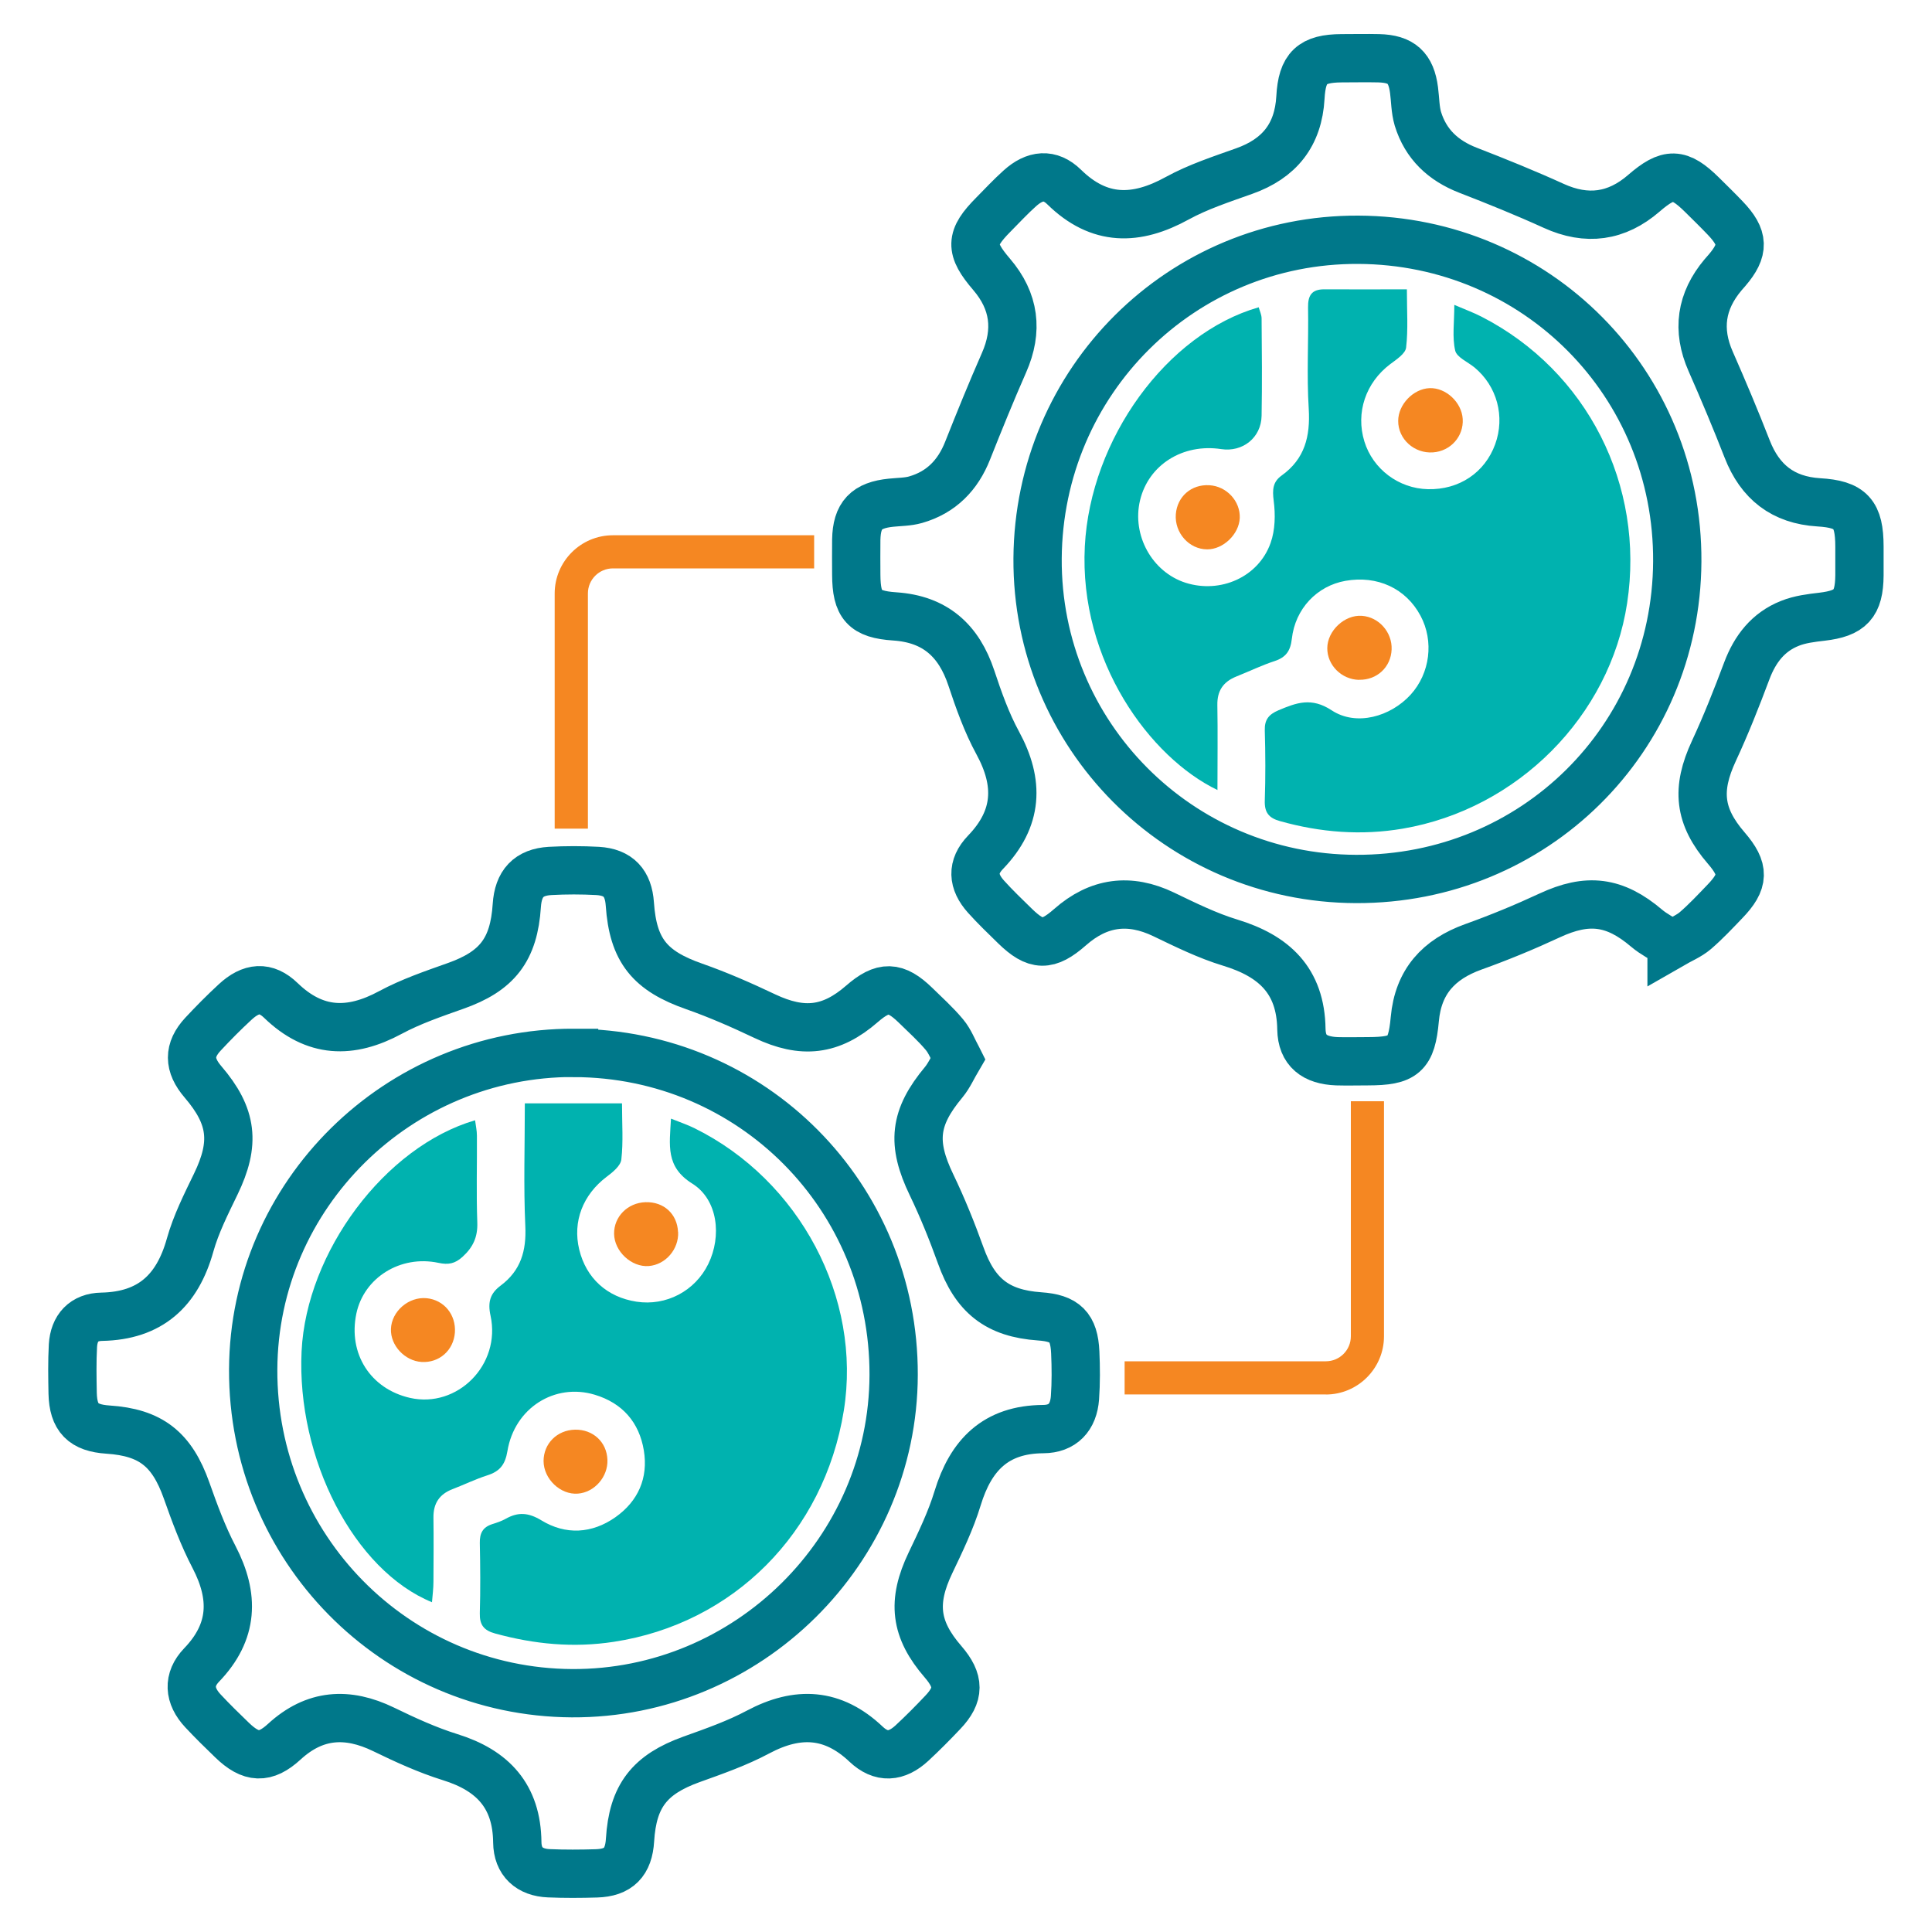 <?xml version="1.0" encoding="UTF-8"?>
<svg xmlns="http://www.w3.org/2000/svg" version="1.1" viewBox="0 0 200 200">
  <defs>
    <style>
      .cls-1 {
        fill: none;
        stroke: #00788a;
        stroke-miterlimit: 10;
        stroke-width: 5px;
      }

      .cls-2 {
        fill: #00b2af;
      }

      .cls-3 {
        fill: #f58722;
      }
    </style>
  </defs>
  <!-- Generator: Adobe Illustrator 28.7.1, SVG Export Plug-In . SVG Version: 1.2.0 Build 142)  -->
  <g>
    <g id="Layer_1">
      <path class="cls-1" d="M173.04,97.76c-.96-.61-1.85-1.05-2.58-1.67-3.32-2.82-6.12-3.15-10.05-1.32-2.58,1.2-5.22,2.29-7.9,3.25-3.58,1.29-5.7,3.6-6.05,7.48-.34,3.71-1.12,4.35-4.86,4.36-1.07,0-2.14.03-3.21,0-2.31-.09-3.63-1.09-3.67-3.32-.07-5.04-2.84-7.58-7.37-8.96-2.37-.72-4.63-1.84-6.88-2.92-3.56-1.71-6.75-1.28-9.7,1.32-2.3,2.02-3.53,1.99-5.69-.11-1.02-1-2.06-1.99-3.01-3.05-1.39-1.55-1.49-3.09-.05-4.59,3.37-3.5,3.52-7.18,1.26-11.33-1.15-2.11-1.97-4.43-2.73-6.72-1.29-3.87-3.74-6.09-7.92-6.37-3.18-.21-3.97-1.17-3.99-4.3,0-1.21-.02-2.43,0-3.64.05-2.54,1.04-3.57,3.6-3.83.85-.09,1.73-.08,2.54-.31,2.65-.76,4.38-2.53,5.39-5.09,1.21-3.05,2.44-6.08,3.76-9.08,1.48-3.35,1.1-6.38-1.28-9.16-2.27-2.65-2.24-3.74.18-6.18.9-.91,1.78-1.86,2.74-2.72,1.56-1.41,3.13-1.57,4.59-.14,3.64,3.57,7.46,3.5,11.71,1.16,2.17-1.19,4.58-1.97,6.93-2.81,3.63-1.29,5.6-3.73,5.82-7.61.17-3.12,1.2-4.05,4.25-4.07,1.29,0,2.57-.03,3.86,0,2.34.06,3.35.98,3.65,3.3.13.99.12,2.02.4,2.97.81,2.63,2.61,4.32,5.18,5.32,2.99,1.16,5.96,2.36,8.88,3.69,3.43,1.56,6.51,1.14,9.34-1.31,2.53-2.19,3.66-2.16,6.01.16.81.8,1.63,1.6,2.42,2.43,1.92,2.01,1.96,3.29.18,5.38-.14.16-.29.32-.42.48-2.29,2.72-2.73,5.69-1.28,8.97,1.32,3,2.59,6.02,3.78,9.07,1.33,3.41,3.71,5.28,7.4,5.51,3.34.2,4.21,1.19,4.22,4.57,0,1,0,2,0,3-.03,2.98-.93,3.92-3.87,4.27-1.12.13-2.29.27-3.33.69-2.25.89-3.61,2.65-4.46,4.91-1.05,2.8-2.15,5.59-3.41,8.3-1.84,3.96-1.56,6.76,1.28,10.05,1.9,2.2,1.87,3.45-.15,5.54-.99,1.03-1.97,2.08-3.05,3.01-.67.57-1.54.92-2.46,1.45ZM140.6,24.82c-18.29-.08-33.07,14.62-33.19,32.99-.11,18.27,14.63,33.12,32.96,33.18,18.42.07,33.15-14.48,33.26-32.85.11-18.46-14.55-33.24-33.03-33.32Z"/>
      <path class="cls-1" d="M99.16,109.58c-.53.9-.9,1.76-1.47,2.45-3.06,3.67-3.34,6.3-1.26,10.62,1.14,2.37,2.13,4.83,3.02,7.3,1.49,4.17,3.78,6.01,8.17,6.32,2.63.18,3.57,1.09,3.69,3.72.07,1.57.08,3.15-.03,4.71-.15,2.02-1.27,3.23-3.29,3.24-4.93.03-7.5,2.7-8.86,7.16-.7,2.3-1.77,4.51-2.81,6.69-1.93,4.04-1.61,6.87,1.31,10.24,1.7,1.97,1.71,3.4-.03,5.23-1.03,1.09-2.09,2.16-3.19,3.18-1.6,1.48-3.19,1.59-4.75.12-3.44-3.26-7.08-3.44-11.17-1.27-2.19,1.17-4.57,2-6.91,2.84-4.33,1.56-6.08,3.78-6.36,8.35-.14,2.3-1.19,3.38-3.47,3.45-1.64.05-3.29.06-4.93-.01-2.01-.08-3.25-1.2-3.27-3.21-.05-4.78-2.54-7.44-6.95-8.81-2.37-.74-4.66-1.79-6.9-2.88-3.74-1.81-7.12-1.61-10.27,1.28-1.97,1.81-3.45,1.72-5.39-.15-1.03-.99-2.05-1.99-3.03-3.04-1.46-1.56-1.58-3.25-.14-4.75,3.31-3.44,3.41-7.09,1.29-11.17-1.15-2.2-2.02-4.56-2.85-6.91-1.51-4.25-3.69-6-8.14-6.29-2.56-.17-3.59-1.21-3.65-3.76-.03-1.64-.06-3.29.03-4.93.11-1.84,1.14-2.96,2.98-2.99,5.03-.1,7.83-2.7,9.15-7.42.61-2.18,1.66-4.25,2.65-6.3,2.05-4.23,1.75-7.02-1.32-10.6-1.49-1.74-1.52-3.29,0-4.93,1.07-1.15,2.18-2.27,3.33-3.33,1.65-1.53,3.18-1.67,4.74-.16,3.51,3.39,7.19,3.48,11.34,1.24,2.12-1.14,4.44-1.93,6.72-2.74,4.31-1.52,6.06-3.73,6.36-8.34.15-2.27,1.22-3.44,3.44-3.57,1.64-.09,3.29-.09,4.93,0,2.15.13,3.18,1.26,3.33,3.42.33,4.82,2.07,6.93,6.68,8.54,2.48.87,4.91,1.94,7.29,3.07,3.91,1.85,6.84,1.53,10.06-1.27,2.18-1.9,3.47-1.87,5.54.14,1.02,1,2.09,1.96,3,3.05.57.68.89,1.56,1.38,2.45ZM59.43,108.99c-18.21-.05-33.14,14.67-33.22,32.77-.08,18.44,14.65,33.41,32.99,33.52,18.22.1,33.26-14.77,33.31-32.95.05-18.47-14.64-33.28-33.08-33.33Z"/>
      <path class="cls-2" d="M126.05,81.79c-6.99-3.34-14.36-13.36-13.75-25.23.57-11.12,8.49-22.03,18-24.75.11.39.3.77.3,1.16.03,3.36.06,6.71,0,10.07-.04,2.27-1.96,3.79-4.19,3.45-3.97-.6-7.51,1.63-8.39,5.29-.87,3.62,1.24,7.44,4.72,8.55,3.6,1.14,7.54-.59,8.79-4.12.48-1.34.51-2.95.32-4.39-.14-1.12-.1-1.93.82-2.59,2.4-1.72,2.98-4.05,2.81-6.91-.22-3.49-.01-7-.07-10.49-.02-1.24.37-1.88,1.67-1.88,2.75.02,5.51,0,8.56,0,0,2.22.14,4.15-.08,6.03-.07.63-1.01,1.24-1.65,1.72-2.53,1.91-3.59,5.01-2.67,8,.88,2.86,3.55,4.87,6.57,4.94,3.23.08,5.9-1.71,6.97-4.65,1.04-2.86.2-6.01-2.14-7.95-.7-.58-1.84-1.05-2-1.75-.32-1.39-.09-2.9-.09-4.73,1.19.51,2.04.82,2.83,1.23,10.91,5.6,16.92,17.44,15.06,29.65-1.78,11.69-11.33,21.31-23.22,23.34-4.29.73-8.53.4-12.72-.78-1.15-.32-1.61-.89-1.57-2.12.08-2.43.07-4.86,0-7.28-.03-1.1.41-1.64,1.41-2.07,1.86-.78,3.41-1.38,5.51,0,2.55,1.68,6.1.66,8.18-1.62,2.01-2.21,2.43-5.54,1.02-8.17-1.51-2.83-4.47-4.2-7.78-3.61-2.92.52-5.19,2.87-5.54,6-.14,1.24-.6,1.91-1.77,2.3-1.35.44-2.64,1.07-3.97,1.6-1.35.54-2,1.47-1.97,2.96.05,2.85.01,5.7.01,8.8Z"/>
      <path class="cls-3" d="M147.99,40.18c1.69-.06,3.32,1.46,3.43,3.19.11,1.8-1.25,3.33-3.07,3.46-1.94.14-3.62-1.37-3.61-3.26,0-1.7,1.57-3.33,3.26-3.39Z"/>
      <path class="cls-3" d="M128.34,53.62c-.07,1.68-1.71,3.26-3.38,3.25-1.87-.01-3.38-1.71-3.24-3.63.14-1.84,1.61-3.12,3.47-3.01,1.79.1,3.22,1.65,3.15,3.4Z"/>
      <path class="cls-3" d="M140.69,70.38c-1.81-.04-3.29-1.51-3.29-3.27,0-1.81,1.79-3.49,3.58-3.36,1.76.12,3.15,1.7,3.08,3.48-.07,1.83-1.52,3.18-3.36,3.14Z"/>
      <path class="cls-2" d="M44.74,165.87c-8.09-3.29-14.05-14.9-13.52-25.99.5-10.27,8.62-21.18,17.96-23.91.07.55.19,1.07.19,1.59.02,3-.07,6,.04,9,.05,1.5-.44,2.55-1.52,3.54-.79.72-1.48.85-2.5.63-3.94-.84-7.72,1.54-8.5,5.25-.87,4.15,1.46,7.8,5.56,8.73,4.89,1.1,9.43-3.42,8.33-8.51-.32-1.46,0-2.33,1.04-3.11,2.09-1.56,2.68-3.6,2.56-6.17-.19-4.12-.05-8.26-.05-12.7h10.06c0,2.13.14,3.99-.07,5.81-.07.65-.89,1.32-1.52,1.79-2.46,1.86-3.54,4.63-2.84,7.53.72,2.97,2.88,4.93,5.93,5.4,3.07.47,6.06-1.1,7.43-3.9,1.41-2.88,1-6.66-1.65-8.32-2.79-1.74-2.36-3.96-2.21-6.73.92.37,1.7.63,2.43.99,10.91,5.39,17.34,17.57,15.46,29.24-2.04,12.64-11.45,22.05-23.81,23.93-4.18.64-8.23.25-12.28-.86-1.18-.32-1.62-.9-1.59-2.1.07-2.43.05-4.86,0-7.28-.02-1,.31-1.63,1.28-1.94.48-.15.96-.31,1.39-.55,1.28-.72,2.34-.67,3.71.16,2.51,1.53,5.23,1.38,7.66-.33,2.35-1.66,3.41-4.06,2.94-6.91-.48-2.91-2.22-4.91-5.09-5.77-4.12-1.24-8.29,1.36-9.03,5.83-.24,1.44-.81,2.11-2.09,2.52-1.22.39-2.38.96-3.58,1.42-1.37.52-2.01,1.48-1.99,2.95.03,2.21.01,4.43,0,6.64,0,.68-.09,1.36-.15,2.11Z"/>
      <path class="cls-3" d="M70.2,127.54c.08,1.78-1.3,3.38-3.04,3.52-1.79.14-3.57-1.52-3.59-3.34-.02-1.78,1.41-3.21,3.25-3.27,1.9-.06,3.29,1.22,3.37,3.09Z"/>
      <path class="cls-3" d="M62.88,151.12c.07,1.76-1.34,3.37-3.06,3.5-1.8.14-3.54-1.51-3.55-3.37,0-1.81,1.4-3.21,3.25-3.25,1.87-.04,3.29,1.28,3.36,3.11Z"/>
      <path class="cls-3" d="M47.09,137.95c-.14,1.84-1.62,3.15-3.45,3.04-1.74-.11-3.23-1.71-3.17-3.41.06-1.84,1.84-3.37,3.7-3.19,1.8.18,3.05,1.71,2.92,3.56Z"/>
      <path class="cls-3" d="M60.85,85.78h-3.43v-24.34c0-3.32,2.7-6.03,6.03-6.03h20.83v3.43h-20.83c-1.43,0-2.59,1.16-2.59,2.59v24.34Z"/>
      <path class="cls-3" d="M137.25,144.35h-20.83v-3.43h20.83c1.43,0,2.59-1.16,2.59-2.59v-24.33h3.43v24.33c0,3.32-2.7,6.03-6.03,6.03Z"/>
    </g>
  </g>
</svg>